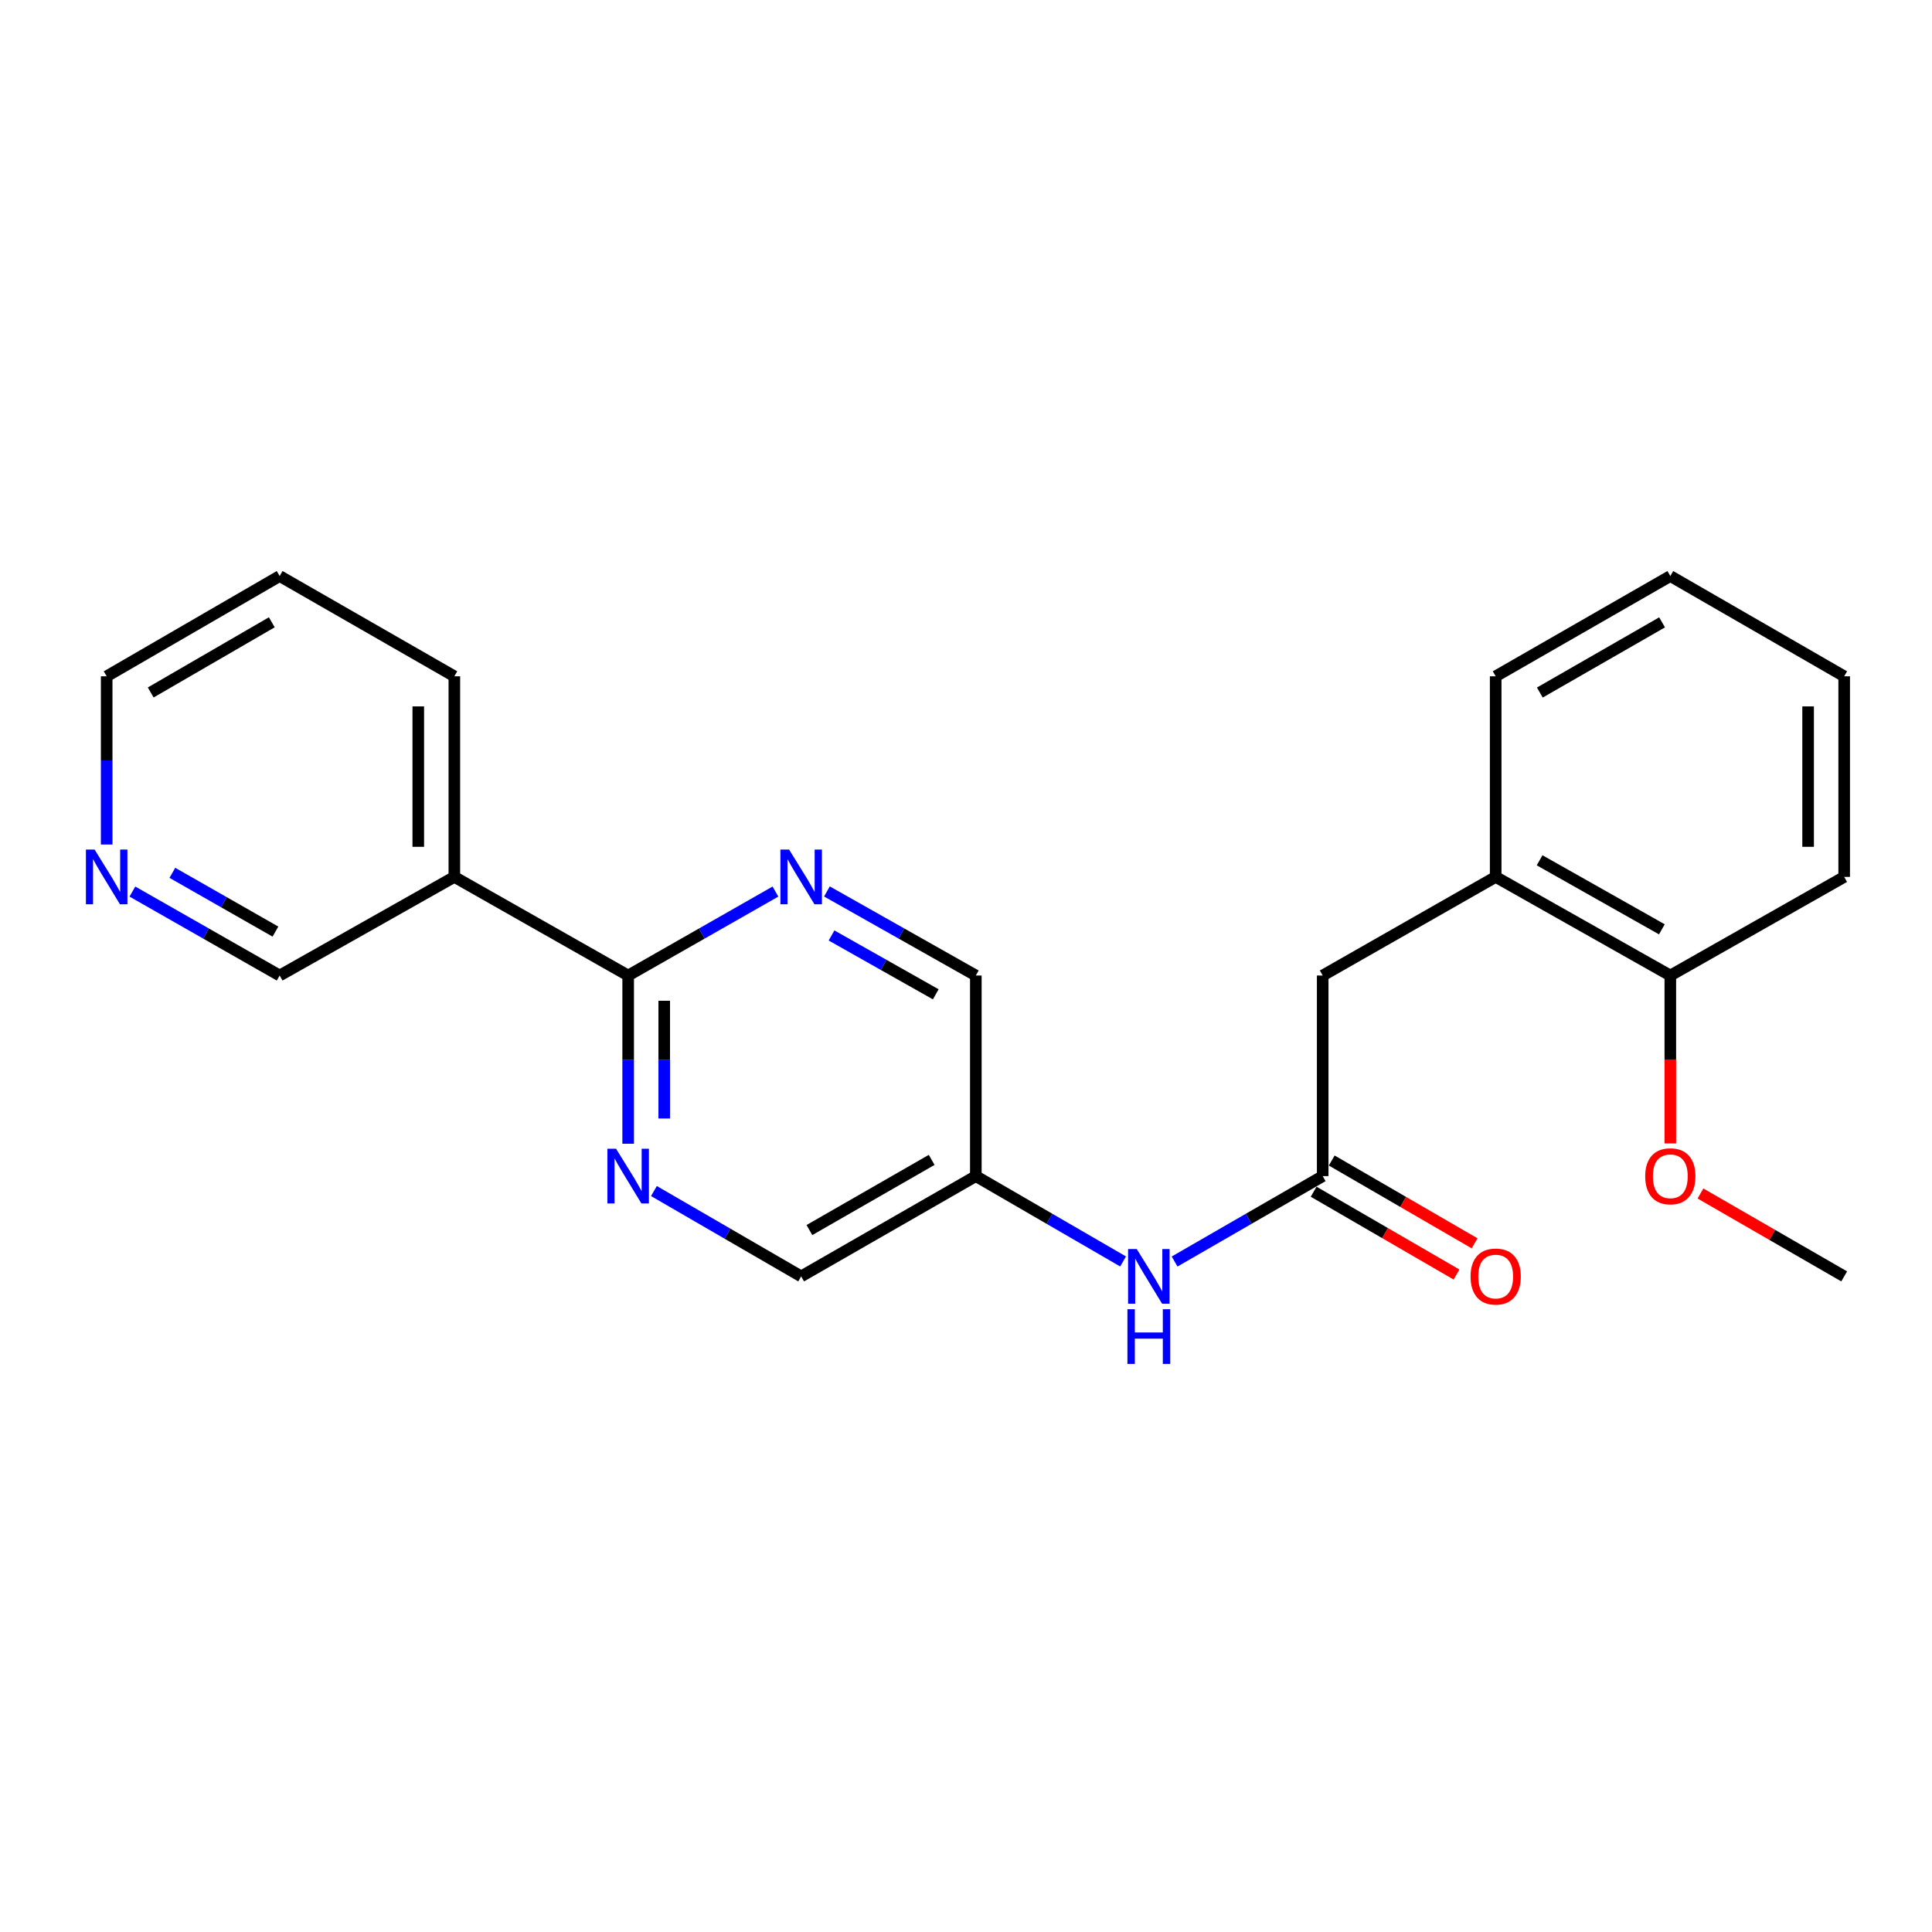 <?xml version='1.0' encoding='iso-8859-1'?>
<svg version='1.1' baseProfile='full'
              xmlns='http://www.w3.org/2000/svg'
                      xmlns:rdkit='http://www.rdkit.org/xml'
                      xmlns:xlink='http://www.w3.org/1999/xlink'
                  xml:space='preserve'
width='1000px' height='1000px' viewBox='0 0 1000 1000'>
<!-- END OF HEADER -->
<rect style='opacity:1.0;fill:#FFFFFF;stroke:none' width='1000' height='1000' x='0' y='0'> </rect>
<path class='bond-0' d='M 325.138,504.93 L 325.138,548.465' style='fill:none;fill-rule:evenodd;stroke:#000000;stroke-width:6px;stroke-linecap:butt;stroke-linejoin:miter;stroke-opacity:1' />
<path class='bond-0' d='M 325.138,548.465 L 325.138,592' style='fill:none;fill-rule:evenodd;stroke:#0000FF;stroke-width:6px;stroke-linecap:butt;stroke-linejoin:miter;stroke-opacity:1' />
<path class='bond-0' d='M 343.806,517.99 L 343.806,548.465' style='fill:none;fill-rule:evenodd;stroke:#000000;stroke-width:6px;stroke-linecap:butt;stroke-linejoin:miter;stroke-opacity:1' />
<path class='bond-0' d='M 343.806,548.465 L 343.806,578.939' style='fill:none;fill-rule:evenodd;stroke:#0000FF;stroke-width:6px;stroke-linecap:butt;stroke-linejoin:miter;stroke-opacity:1' />
<path class='bond-1' d='M 325.138,504.93 L 363.252,483.202' style='fill:none;fill-rule:evenodd;stroke:#000000;stroke-width:6px;stroke-linecap:butt;stroke-linejoin:miter;stroke-opacity:1' />
<path class='bond-1' d='M 363.252,483.202 L 401.366,461.474' style='fill:none;fill-rule:evenodd;stroke:#0000FF;stroke-width:6px;stroke-linecap:butt;stroke-linejoin:miter;stroke-opacity:1' />
<path class='bond-3' d='M 325.138,504.93 L 235.168,453.882' style='fill:none;fill-rule:evenodd;stroke:#000000;stroke-width:6px;stroke-linecap:butt;stroke-linejoin:miter;stroke-opacity:1' />
<path class='bond-11' d='M 338.465,616.48 L 376.574,638.566' style='fill:none;fill-rule:evenodd;stroke:#0000FF;stroke-width:6px;stroke-linecap:butt;stroke-linejoin:miter;stroke-opacity:1' />
<path class='bond-11' d='M 376.574,638.566 L 414.683,660.653' style='fill:none;fill-rule:evenodd;stroke:#000000;stroke-width:6px;stroke-linecap:butt;stroke-linejoin:miter;stroke-opacity:1' />
<path class='bond-12' d='M 428.018,461.412 L 466.554,483.171' style='fill:none;fill-rule:evenodd;stroke:#0000FF;stroke-width:6px;stroke-linecap:butt;stroke-linejoin:miter;stroke-opacity:1' />
<path class='bond-12' d='M 466.554,483.171 L 505.089,504.93' style='fill:none;fill-rule:evenodd;stroke:#000000;stroke-width:6px;stroke-linecap:butt;stroke-linejoin:miter;stroke-opacity:1' />
<path class='bond-12' d='M 430.4,484.196 L 457.375,499.427' style='fill:none;fill-rule:evenodd;stroke:#0000FF;stroke-width:6px;stroke-linecap:butt;stroke-linejoin:miter;stroke-opacity:1' />
<path class='bond-12' d='M 457.375,499.427 L 484.349,514.658' style='fill:none;fill-rule:evenodd;stroke:#000000;stroke-width:6px;stroke-linecap:butt;stroke-linejoin:miter;stroke-opacity:1' />
<path class='bond-2' d='M 684.625,608.756 L 646.298,630.859' style='fill:none;fill-rule:evenodd;stroke:#000000;stroke-width:6px;stroke-linecap:butt;stroke-linejoin:miter;stroke-opacity:1' />
<path class='bond-2' d='M 646.298,630.859 L 607.971,652.962' style='fill:none;fill-rule:evenodd;stroke:#0000FF;stroke-width:6px;stroke-linecap:butt;stroke-linejoin:miter;stroke-opacity:1' />
<path class='bond-6' d='M 684.625,608.756 L 684.625,504.93' style='fill:none;fill-rule:evenodd;stroke:#000000;stroke-width:6px;stroke-linecap:butt;stroke-linejoin:miter;stroke-opacity:1' />
<path class='bond-8' d='M 679.944,616.831 L 716.917,638.262' style='fill:none;fill-rule:evenodd;stroke:#000000;stroke-width:6px;stroke-linecap:butt;stroke-linejoin:miter;stroke-opacity:1' />
<path class='bond-8' d='M 716.917,638.262 L 753.891,659.694' style='fill:none;fill-rule:evenodd;stroke:#FF0000;stroke-width:6px;stroke-linecap:butt;stroke-linejoin:miter;stroke-opacity:1' />
<path class='bond-8' d='M 689.305,600.68 L 726.279,622.111' style='fill:none;fill-rule:evenodd;stroke:#000000;stroke-width:6px;stroke-linecap:butt;stroke-linejoin:miter;stroke-opacity:1' />
<path class='bond-8' d='M 726.279,622.111 L 763.253,643.543' style='fill:none;fill-rule:evenodd;stroke:#FF0000;stroke-width:6px;stroke-linecap:butt;stroke-linejoin:miter;stroke-opacity:1' />
<path class='bond-13' d='M 235.168,453.882 L 144.752,504.93' style='fill:none;fill-rule:evenodd;stroke:#000000;stroke-width:6px;stroke-linecap:butt;stroke-linejoin:miter;stroke-opacity:1' />
<path class='bond-15' d='M 235.168,453.882 L 235.168,350.056' style='fill:none;fill-rule:evenodd;stroke:#000000;stroke-width:6px;stroke-linecap:butt;stroke-linejoin:miter;stroke-opacity:1' />
<path class='bond-15' d='M 216.5,438.309 L 216.5,365.63' style='fill:none;fill-rule:evenodd;stroke:#000000;stroke-width:6px;stroke-linecap:butt;stroke-linejoin:miter;stroke-opacity:1' />
<path class='bond-4' d='M 581.306,652.929 L 543.197,630.842' style='fill:none;fill-rule:evenodd;stroke:#0000FF;stroke-width:6px;stroke-linecap:butt;stroke-linejoin:miter;stroke-opacity:1' />
<path class='bond-4' d='M 543.197,630.842 L 505.089,608.756' style='fill:none;fill-rule:evenodd;stroke:#000000;stroke-width:6px;stroke-linecap:butt;stroke-linejoin:miter;stroke-opacity:1' />
<path class='bond-5' d='M 774.159,453.882 L 684.625,504.93' style='fill:none;fill-rule:evenodd;stroke:#000000;stroke-width:6px;stroke-linecap:butt;stroke-linejoin:miter;stroke-opacity:1' />
<path class='bond-10' d='M 774.159,453.882 L 864.555,504.93' style='fill:none;fill-rule:evenodd;stroke:#000000;stroke-width:6px;stroke-linecap:butt;stroke-linejoin:miter;stroke-opacity:1' />
<path class='bond-10' d='M 796.898,445.284 L 860.175,481.017' style='fill:none;fill-rule:evenodd;stroke:#000000;stroke-width:6px;stroke-linecap:butt;stroke-linejoin:miter;stroke-opacity:1' />
<path class='bond-16' d='M 774.159,453.882 L 774.159,350.056' style='fill:none;fill-rule:evenodd;stroke:#000000;stroke-width:6px;stroke-linecap:butt;stroke-linejoin:miter;stroke-opacity:1' />
<path class='bond-7' d='M 505.089,608.756 L 505.089,504.93' style='fill:none;fill-rule:evenodd;stroke:#000000;stroke-width:6px;stroke-linecap:butt;stroke-linejoin:miter;stroke-opacity:1' />
<path class='bond-23' d='M 505.089,608.756 L 414.683,660.653' style='fill:none;fill-rule:evenodd;stroke:#000000;stroke-width:6px;stroke-linecap:butt;stroke-linejoin:miter;stroke-opacity:1' />
<path class='bond-23' d='M 482.234,600.35 L 418.95,636.678' style='fill:none;fill-rule:evenodd;stroke:#000000;stroke-width:6px;stroke-linecap:butt;stroke-linejoin:miter;stroke-opacity:1' />
<path class='bond-9' d='M 68.534,461.475 L 106.643,483.202' style='fill:none;fill-rule:evenodd;stroke:#0000FF;stroke-width:6px;stroke-linecap:butt;stroke-linejoin:miter;stroke-opacity:1' />
<path class='bond-9' d='M 106.643,483.202 L 144.752,504.93' style='fill:none;fill-rule:evenodd;stroke:#000000;stroke-width:6px;stroke-linecap:butt;stroke-linejoin:miter;stroke-opacity:1' />
<path class='bond-9' d='M 89.213,451.775 L 115.889,466.985' style='fill:none;fill-rule:evenodd;stroke:#0000FF;stroke-width:6px;stroke-linecap:butt;stroke-linejoin:miter;stroke-opacity:1' />
<path class='bond-9' d='M 115.889,466.985 L 142.565,482.194' style='fill:none;fill-rule:evenodd;stroke:#000000;stroke-width:6px;stroke-linecap:butt;stroke-linejoin:miter;stroke-opacity:1' />
<path class='bond-24' d='M 55.217,437.127 L 55.217,393.592' style='fill:none;fill-rule:evenodd;stroke:#0000FF;stroke-width:6px;stroke-linecap:butt;stroke-linejoin:miter;stroke-opacity:1' />
<path class='bond-24' d='M 55.217,393.592 L 55.217,350.056' style='fill:none;fill-rule:evenodd;stroke:#000000;stroke-width:6px;stroke-linecap:butt;stroke-linejoin:miter;stroke-opacity:1' />
<path class='bond-14' d='M 864.555,504.93 L 864.555,548.385' style='fill:none;fill-rule:evenodd;stroke:#000000;stroke-width:6px;stroke-linecap:butt;stroke-linejoin:miter;stroke-opacity:1' />
<path class='bond-14' d='M 864.555,548.385 L 864.555,591.84' style='fill:none;fill-rule:evenodd;stroke:#FF0000;stroke-width:6px;stroke-linecap:butt;stroke-linejoin:miter;stroke-opacity:1' />
<path class='bond-18' d='M 864.555,504.93 L 954.545,453.882' style='fill:none;fill-rule:evenodd;stroke:#000000;stroke-width:6px;stroke-linecap:butt;stroke-linejoin:miter;stroke-opacity:1' />
<path class='bond-19' d='M 880.152,617.75 L 917.349,639.202' style='fill:none;fill-rule:evenodd;stroke:#FF0000;stroke-width:6px;stroke-linecap:butt;stroke-linejoin:miter;stroke-opacity:1' />
<path class='bond-19' d='M 917.349,639.202 L 954.545,660.653' style='fill:none;fill-rule:evenodd;stroke:#000000;stroke-width:6px;stroke-linecap:butt;stroke-linejoin:miter;stroke-opacity:1' />
<path class='bond-20' d='M 235.168,350.056 L 144.752,298.159' style='fill:none;fill-rule:evenodd;stroke:#000000;stroke-width:6px;stroke-linecap:butt;stroke-linejoin:miter;stroke-opacity:1' />
<path class='bond-21' d='M 774.159,350.056 L 864.555,298.159' style='fill:none;fill-rule:evenodd;stroke:#000000;stroke-width:6px;stroke-linecap:butt;stroke-linejoin:miter;stroke-opacity:1' />
<path class='bond-21' d='M 797.013,358.461 L 860.29,322.133' style='fill:none;fill-rule:evenodd;stroke:#000000;stroke-width:6px;stroke-linecap:butt;stroke-linejoin:miter;stroke-opacity:1' />
<path class='bond-17' d='M 55.217,350.056 L 144.752,298.159' style='fill:none;fill-rule:evenodd;stroke:#000000;stroke-width:6px;stroke-linecap:butt;stroke-linejoin:miter;stroke-opacity:1' />
<path class='bond-17' d='M 78.009,358.423 L 140.683,322.095' style='fill:none;fill-rule:evenodd;stroke:#000000;stroke-width:6px;stroke-linecap:butt;stroke-linejoin:miter;stroke-opacity:1' />
<path class='bond-25' d='M 954.545,453.882 L 954.545,350.056' style='fill:none;fill-rule:evenodd;stroke:#000000;stroke-width:6px;stroke-linecap:butt;stroke-linejoin:miter;stroke-opacity:1' />
<path class='bond-25' d='M 935.877,438.309 L 935.877,365.63' style='fill:none;fill-rule:evenodd;stroke:#000000;stroke-width:6px;stroke-linecap:butt;stroke-linejoin:miter;stroke-opacity:1' />
<path class='bond-22' d='M 864.555,298.159 L 954.545,350.056' style='fill:none;fill-rule:evenodd;stroke:#000000;stroke-width:6px;stroke-linecap:butt;stroke-linejoin:miter;stroke-opacity:1' />
<path  class='atom-1' d='M 318.878 594.596
L 328.158 609.596
Q 329.078 611.076, 330.558 613.756
Q 332.038 616.436, 332.118 616.596
L 332.118 594.596
L 335.878 594.596
L 335.878 622.916
L 331.998 622.916
L 322.038 606.516
Q 320.878 604.596, 319.638 602.396
Q 318.438 600.196, 318.078 599.516
L 318.078 622.916
L 314.398 622.916
L 314.398 594.596
L 318.878 594.596
' fill='#0000FF'/>
<path  class='atom-2' d='M 408.423 439.722
L 417.703 454.722
Q 418.623 456.202, 420.103 458.882
Q 421.583 461.562, 421.663 461.722
L 421.663 439.722
L 425.423 439.722
L 425.423 468.042
L 421.543 468.042
L 411.583 451.642
Q 410.423 449.722, 409.183 447.522
Q 407.983 445.322, 407.623 444.642
L 407.623 468.042
L 403.943 468.042
L 403.943 439.722
L 408.423 439.722
' fill='#0000FF'/>
<path  class='atom-5' d='M 588.374 646.493
L 597.654 661.493
Q 598.574 662.973, 600.054 665.653
Q 601.534 668.333, 601.614 668.493
L 601.614 646.493
L 605.374 646.493
L 605.374 674.813
L 601.494 674.813
L 591.534 658.413
Q 590.374 656.493, 589.134 654.293
Q 587.934 652.093, 587.574 651.413
L 587.574 674.813
L 583.894 674.813
L 583.894 646.493
L 588.374 646.493
' fill='#0000FF'/>
<path  class='atom-5' d='M 583.554 677.645
L 587.394 677.645
L 587.394 689.685
L 601.874 689.685
L 601.874 677.645
L 605.714 677.645
L 605.714 705.965
L 601.874 705.965
L 601.874 692.885
L 587.394 692.885
L 587.394 705.965
L 583.554 705.965
L 583.554 677.645
' fill='#0000FF'/>
<path  class='atom-9' d='M 761.159 660.733
Q 761.159 653.933, 764.519 650.133
Q 767.879 646.333, 774.159 646.333
Q 780.439 646.333, 783.799 650.133
Q 787.159 653.933, 787.159 660.733
Q 787.159 667.613, 783.759 671.533
Q 780.359 675.413, 774.159 675.413
Q 767.919 675.413, 764.519 671.533
Q 761.159 667.653, 761.159 660.733
M 774.159 672.213
Q 778.479 672.213, 780.799 669.333
Q 783.159 666.413, 783.159 660.733
Q 783.159 655.173, 780.799 652.373
Q 778.479 649.533, 774.159 649.533
Q 769.839 649.533, 767.479 652.333
Q 765.159 655.133, 765.159 660.733
Q 765.159 666.453, 767.479 669.333
Q 769.839 672.213, 774.159 672.213
' fill='#FF0000'/>
<path  class='atom-10' d='M 48.957 439.722
L 58.237 454.722
Q 59.157 456.202, 60.637 458.882
Q 62.117 461.562, 62.197 461.722
L 62.197 439.722
L 65.957 439.722
L 65.957 468.042
L 62.077 468.042
L 52.117 451.642
Q 50.957 449.722, 49.717 447.522
Q 48.517 445.322, 48.157 444.642
L 48.157 468.042
L 44.477 468.042
L 44.477 439.722
L 48.957 439.722
' fill='#0000FF'/>
<path  class='atom-15' d='M 851.555 608.836
Q 851.555 602.036, 854.915 598.236
Q 858.275 594.436, 864.555 594.436
Q 870.835 594.436, 874.195 598.236
Q 877.555 602.036, 877.555 608.836
Q 877.555 615.716, 874.155 619.636
Q 870.755 623.516, 864.555 623.516
Q 858.315 623.516, 854.915 619.636
Q 851.555 615.756, 851.555 608.836
M 864.555 620.316
Q 868.875 620.316, 871.195 617.436
Q 873.555 614.516, 873.555 608.836
Q 873.555 603.276, 871.195 600.476
Q 868.875 597.636, 864.555 597.636
Q 860.235 597.636, 857.875 600.436
Q 855.555 603.236, 855.555 608.836
Q 855.555 614.556, 857.875 617.436
Q 860.235 620.316, 864.555 620.316
' fill='#FF0000'/>
</svg>
